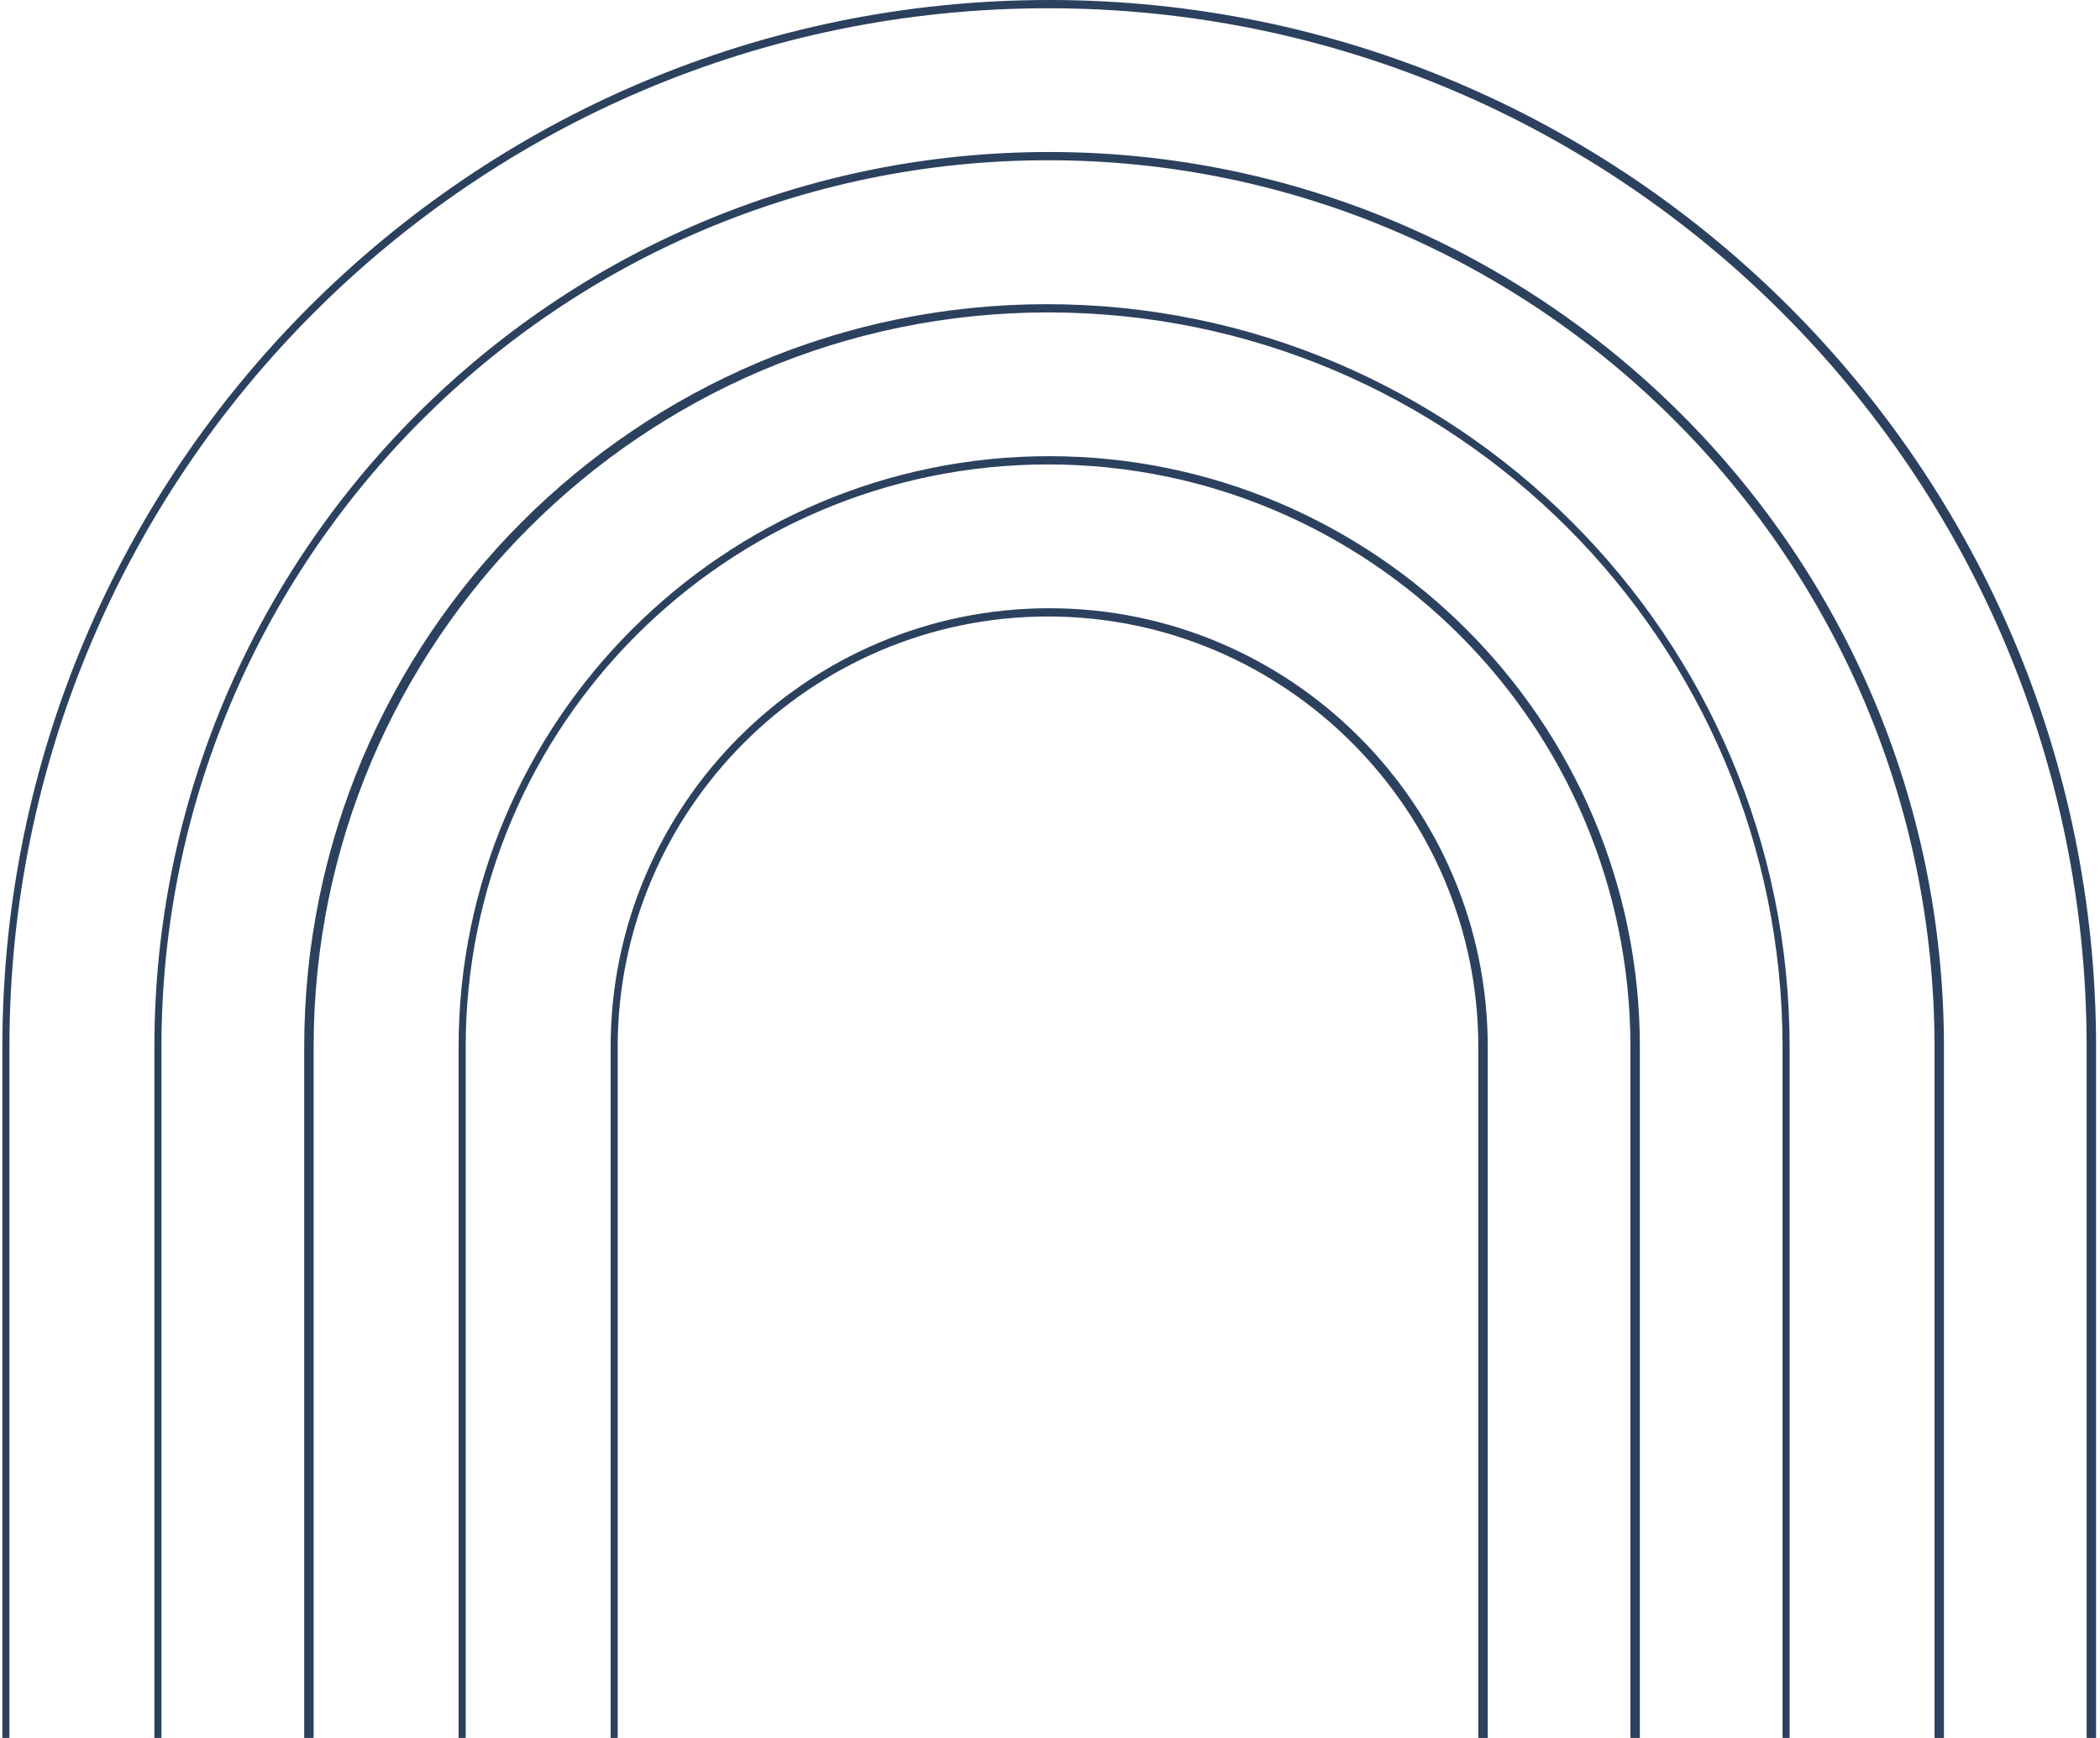<svg width="116" height="96" viewBox="0 0 116 96" fill="none" xmlns="http://www.w3.org/2000/svg">
<path d="M0 223.686H0.521V57.826C0.521 26.178 26.244 0.456 57.892 0.456C89.54 0.456 115.262 26.178 115.262 57.826V223.686H115.783V57.826C115.783 25.918 89.866 -0 57.957 -0C26.048 -0 0.131 25.918 0.131 57.826V223.686H0Z" fill="#2C415E"/>
<path d="M8.398 223.682H8.919V57.822C8.919 30.863 30.864 8.852 57.889 8.852C84.849 8.852 106.859 30.798 106.859 57.822V223.682H107.38V57.822C107.38 30.537 85.174 8.396 57.954 8.396C30.669 8.396 8.528 30.602 8.528 57.822V223.682H8.398Z" fill="#2C415E"/>
<path d="M16.804 223.687H17.325V57.827C17.325 35.491 35.493 17.257 57.894 17.257C80.295 17.257 98.464 35.426 98.464 57.827V223.687H98.855V57.827C98.855 35.165 80.426 16.802 57.829 16.802C35.167 16.802 16.804 35.23 16.804 57.827V223.687Z" fill="#2C415E"/>
<path d="M25.203 223.683H25.724L25.724 57.823C25.724 40.11 40.115 25.654 57.893 25.654C75.606 25.654 90.062 40.045 90.062 57.823L90.062 223.683H90.583L90.583 57.823C90.583 39.85 75.931 25.198 57.958 25.198C39.985 25.198 25.333 39.85 25.333 57.823L25.333 223.683H25.203Z" fill="#2C415E"/>
<path d="M33.6 223.682H34.121L34.121 57.822C34.121 44.733 44.801 34.053 57.89 34.053C70.979 34.053 81.659 44.733 81.659 57.822L81.659 223.682H82.18L82.18 57.822C82.18 44.472 71.305 33.597 57.955 33.597C44.606 33.597 33.731 44.472 33.731 57.822L33.731 223.682H33.6Z" fill="#2C415E"/>
</svg>
